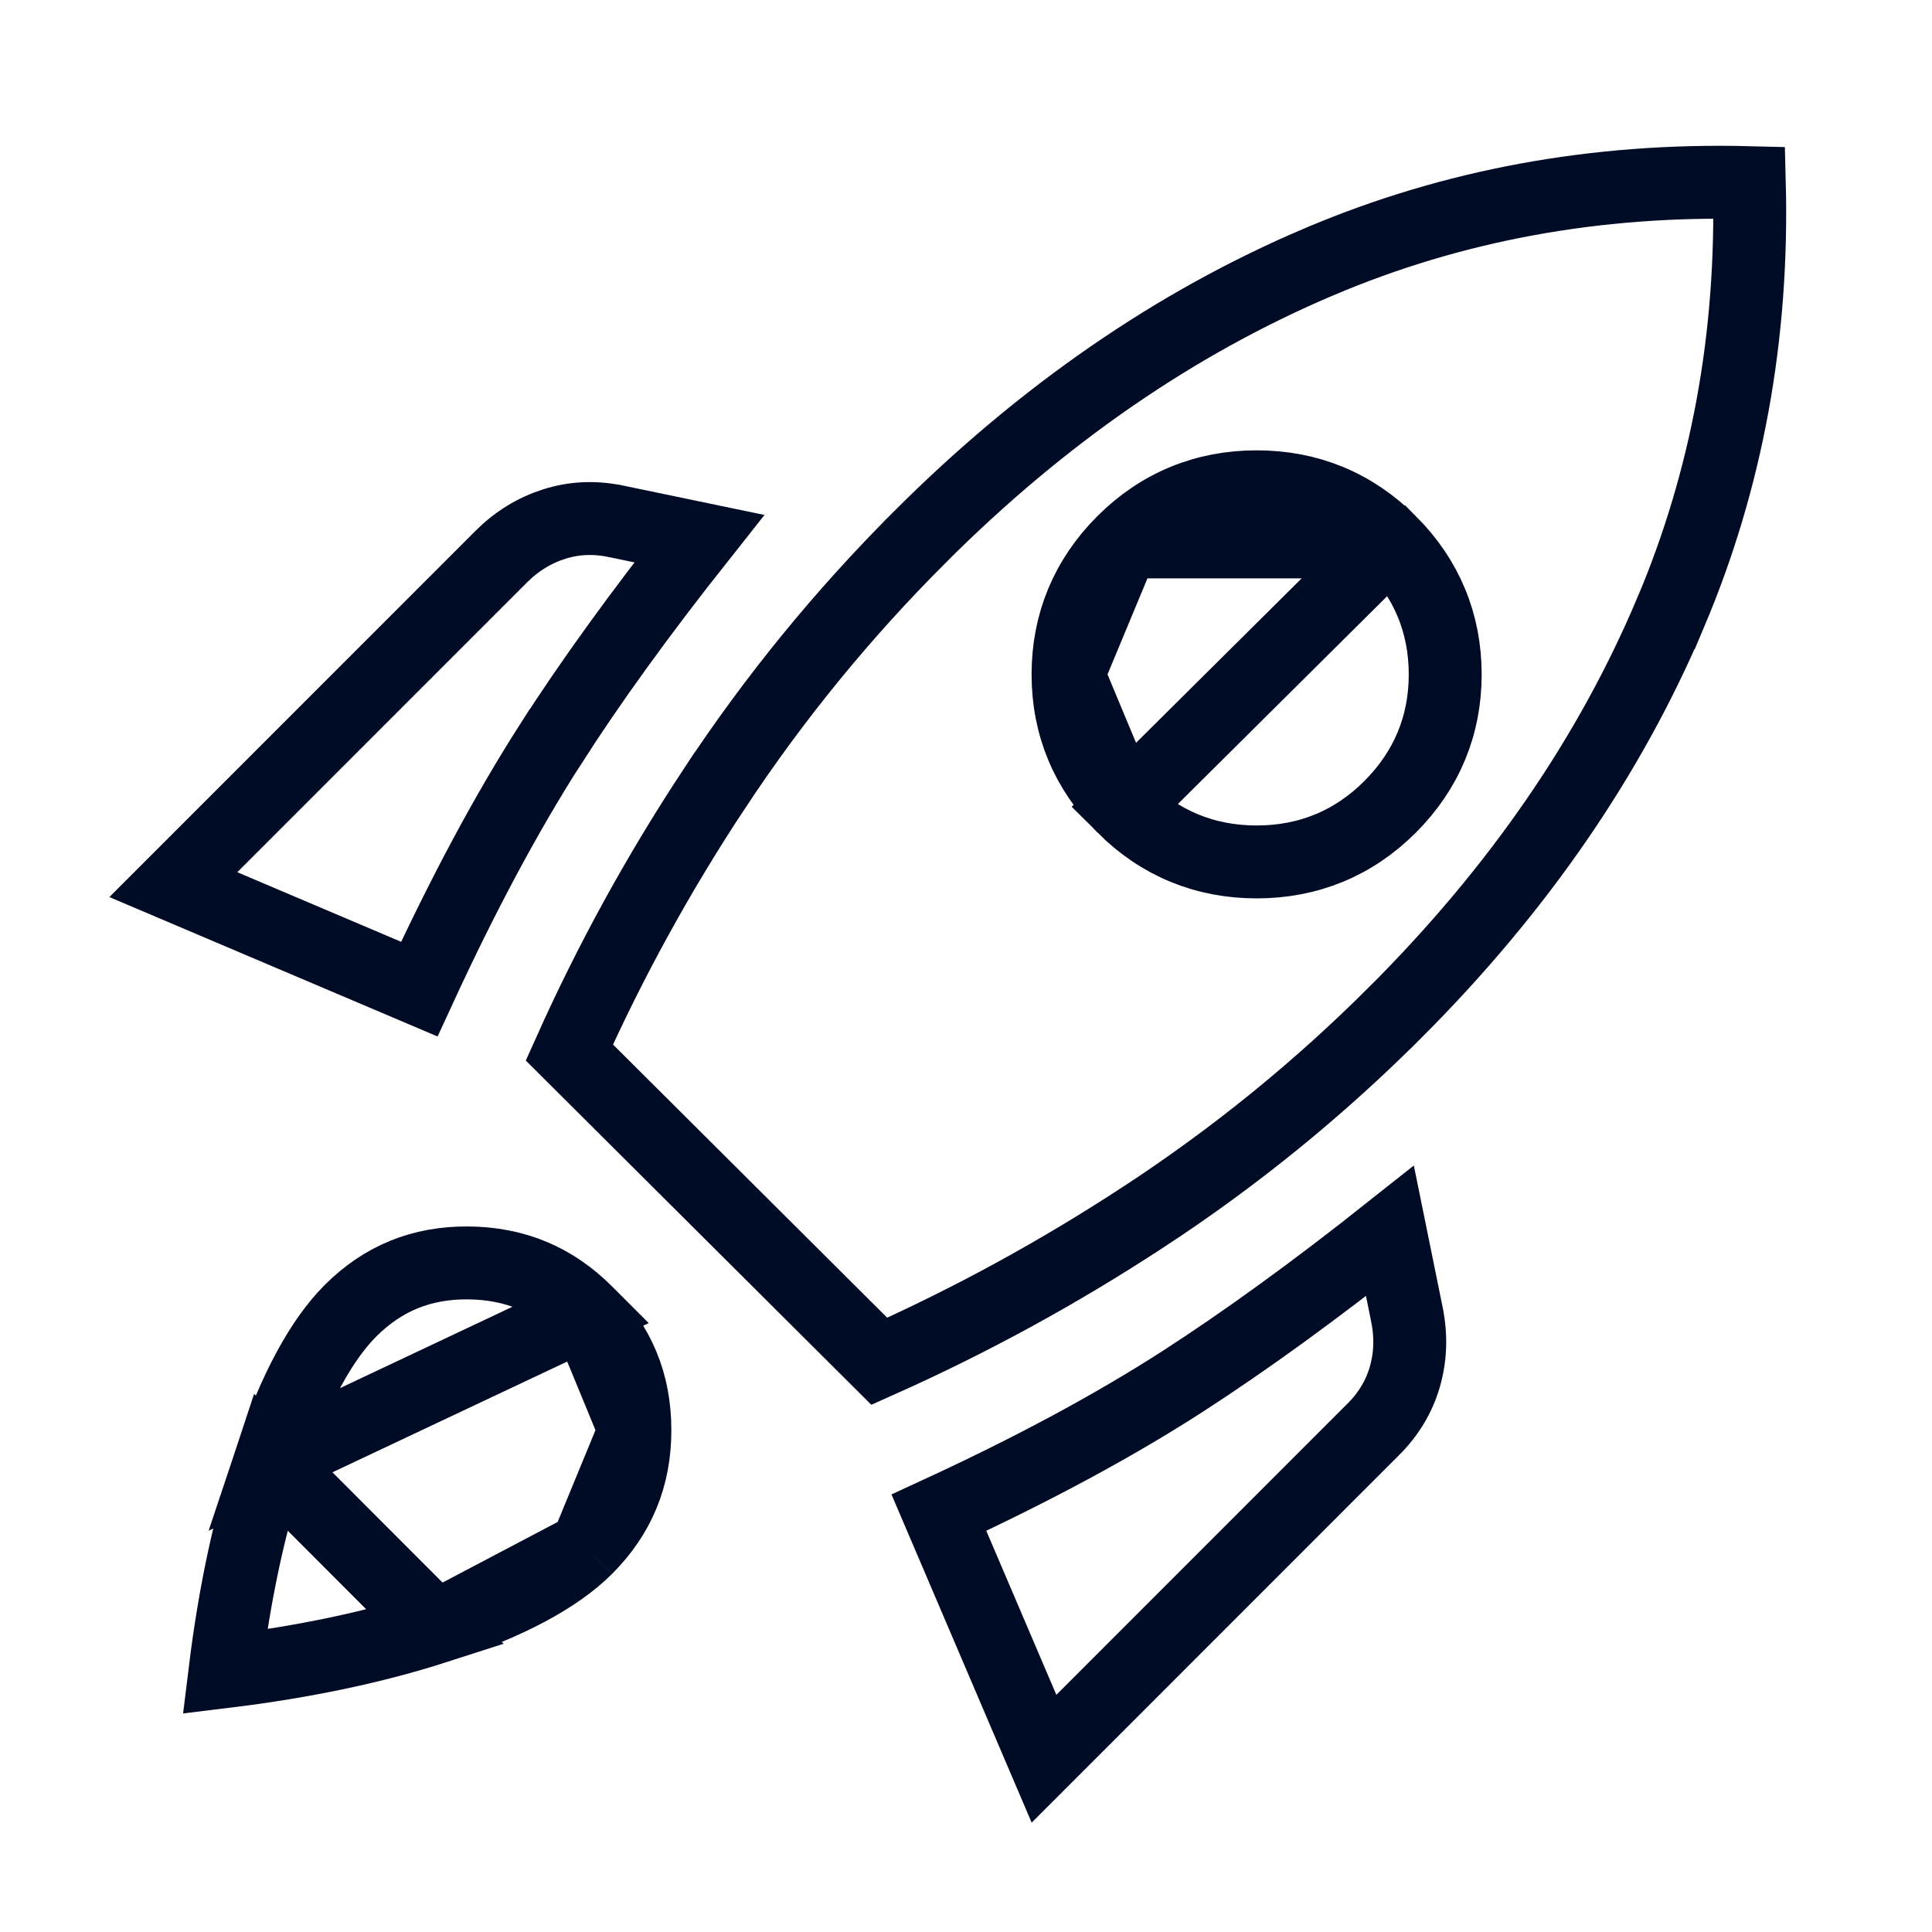 <svg width="53" height="53" viewBox="0 0 53 53" fill="none" xmlns="http://www.w3.org/2000/svg">
<path d="M38.134 14.866L38.135 14.866C39.133 15.866 39.646 17.095 39.646 18.501C39.646 19.907 39.132 21.136 38.134 22.134C37.133 23.135 35.894 23.645 34.474 23.645C33.055 23.645 31.816 23.135 30.815 22.134L38.134 14.866ZM38.134 14.866C37.133 13.864 35.894 13.354 34.474 13.354C33.054 13.354 31.815 13.864 30.812 14.865L30.811 14.866M38.134 14.866H30.811M30.811 14.866C29.813 15.864 29.299 17.094 29.299 18.501M30.811 14.866L29.299 18.501M29.299 18.501C29.299 19.91 29.816 21.138 30.814 22.134L29.299 18.501ZM15.082 20.45L15.081 20.45C13.879 22.332 12.687 24.562 11.502 27.134L4.755 24.268L13.744 15.277C14.175 14.846 14.658 14.551 15.2 14.378C15.731 14.209 16.281 14.178 16.865 14.295C16.866 14.295 16.867 14.295 16.869 14.295L19.182 14.776C17.557 16.828 16.189 18.719 15.082 20.45ZM19.592 21.642L19.593 21.642C21.236 19.151 23.114 16.851 25.227 14.74L25.227 14.739C28.604 11.361 32.259 8.847 36.191 7.179L36.192 7.179C39.844 5.628 43.773 4.902 47.989 5.01C48.098 9.228 47.374 13.156 45.829 16.809L45.828 16.809C44.166 20.741 41.654 24.397 38.275 27.775L38.274 27.775C36.175 29.875 33.876 31.743 31.375 33.381L31.374 33.381C29.056 34.9 26.639 36.221 24.122 37.344L15.619 28.873C16.743 26.362 18.067 23.952 19.592 21.642ZM32.454 37.889L32.454 37.889C34.187 36.769 36.08 35.395 38.13 33.769L38.599 36.076C38.599 36.077 38.599 36.078 38.599 36.078C38.717 36.673 38.693 37.235 38.536 37.778C38.379 38.315 38.095 38.791 37.669 39.216L37.667 39.217L28.64 48.247L25.757 41.497C28.33 40.31 30.564 39.108 32.454 37.889Z" stroke="#000C26" stroke-width="2"/>
<path d="M16.084 35.998L16.083 35.997C15.188 35.1 14.126 34.656 12.841 34.645C11.562 34.636 10.507 35.067 9.614 35.958C8.832 36.742 8.078 38.081 7.409 40.091L16.084 35.998ZM16.084 35.998C16.979 36.891 17.417 37.949 17.417 39.233M16.084 35.998L17.417 39.233M17.417 39.233C17.417 40.513 16.979 41.572 16.084 42.468M17.417 39.233L16.084 42.468M16.084 42.468C15.303 43.248 13.966 43.992 11.954 44.642M16.084 42.468L11.954 44.642M11.954 44.642C10.268 45.185 8.343 45.592 6.171 45.857C6.437 43.688 6.852 41.768 7.409 40.091L11.954 44.642Z" stroke="#000C26" stroke-width="2"/>
</svg>
